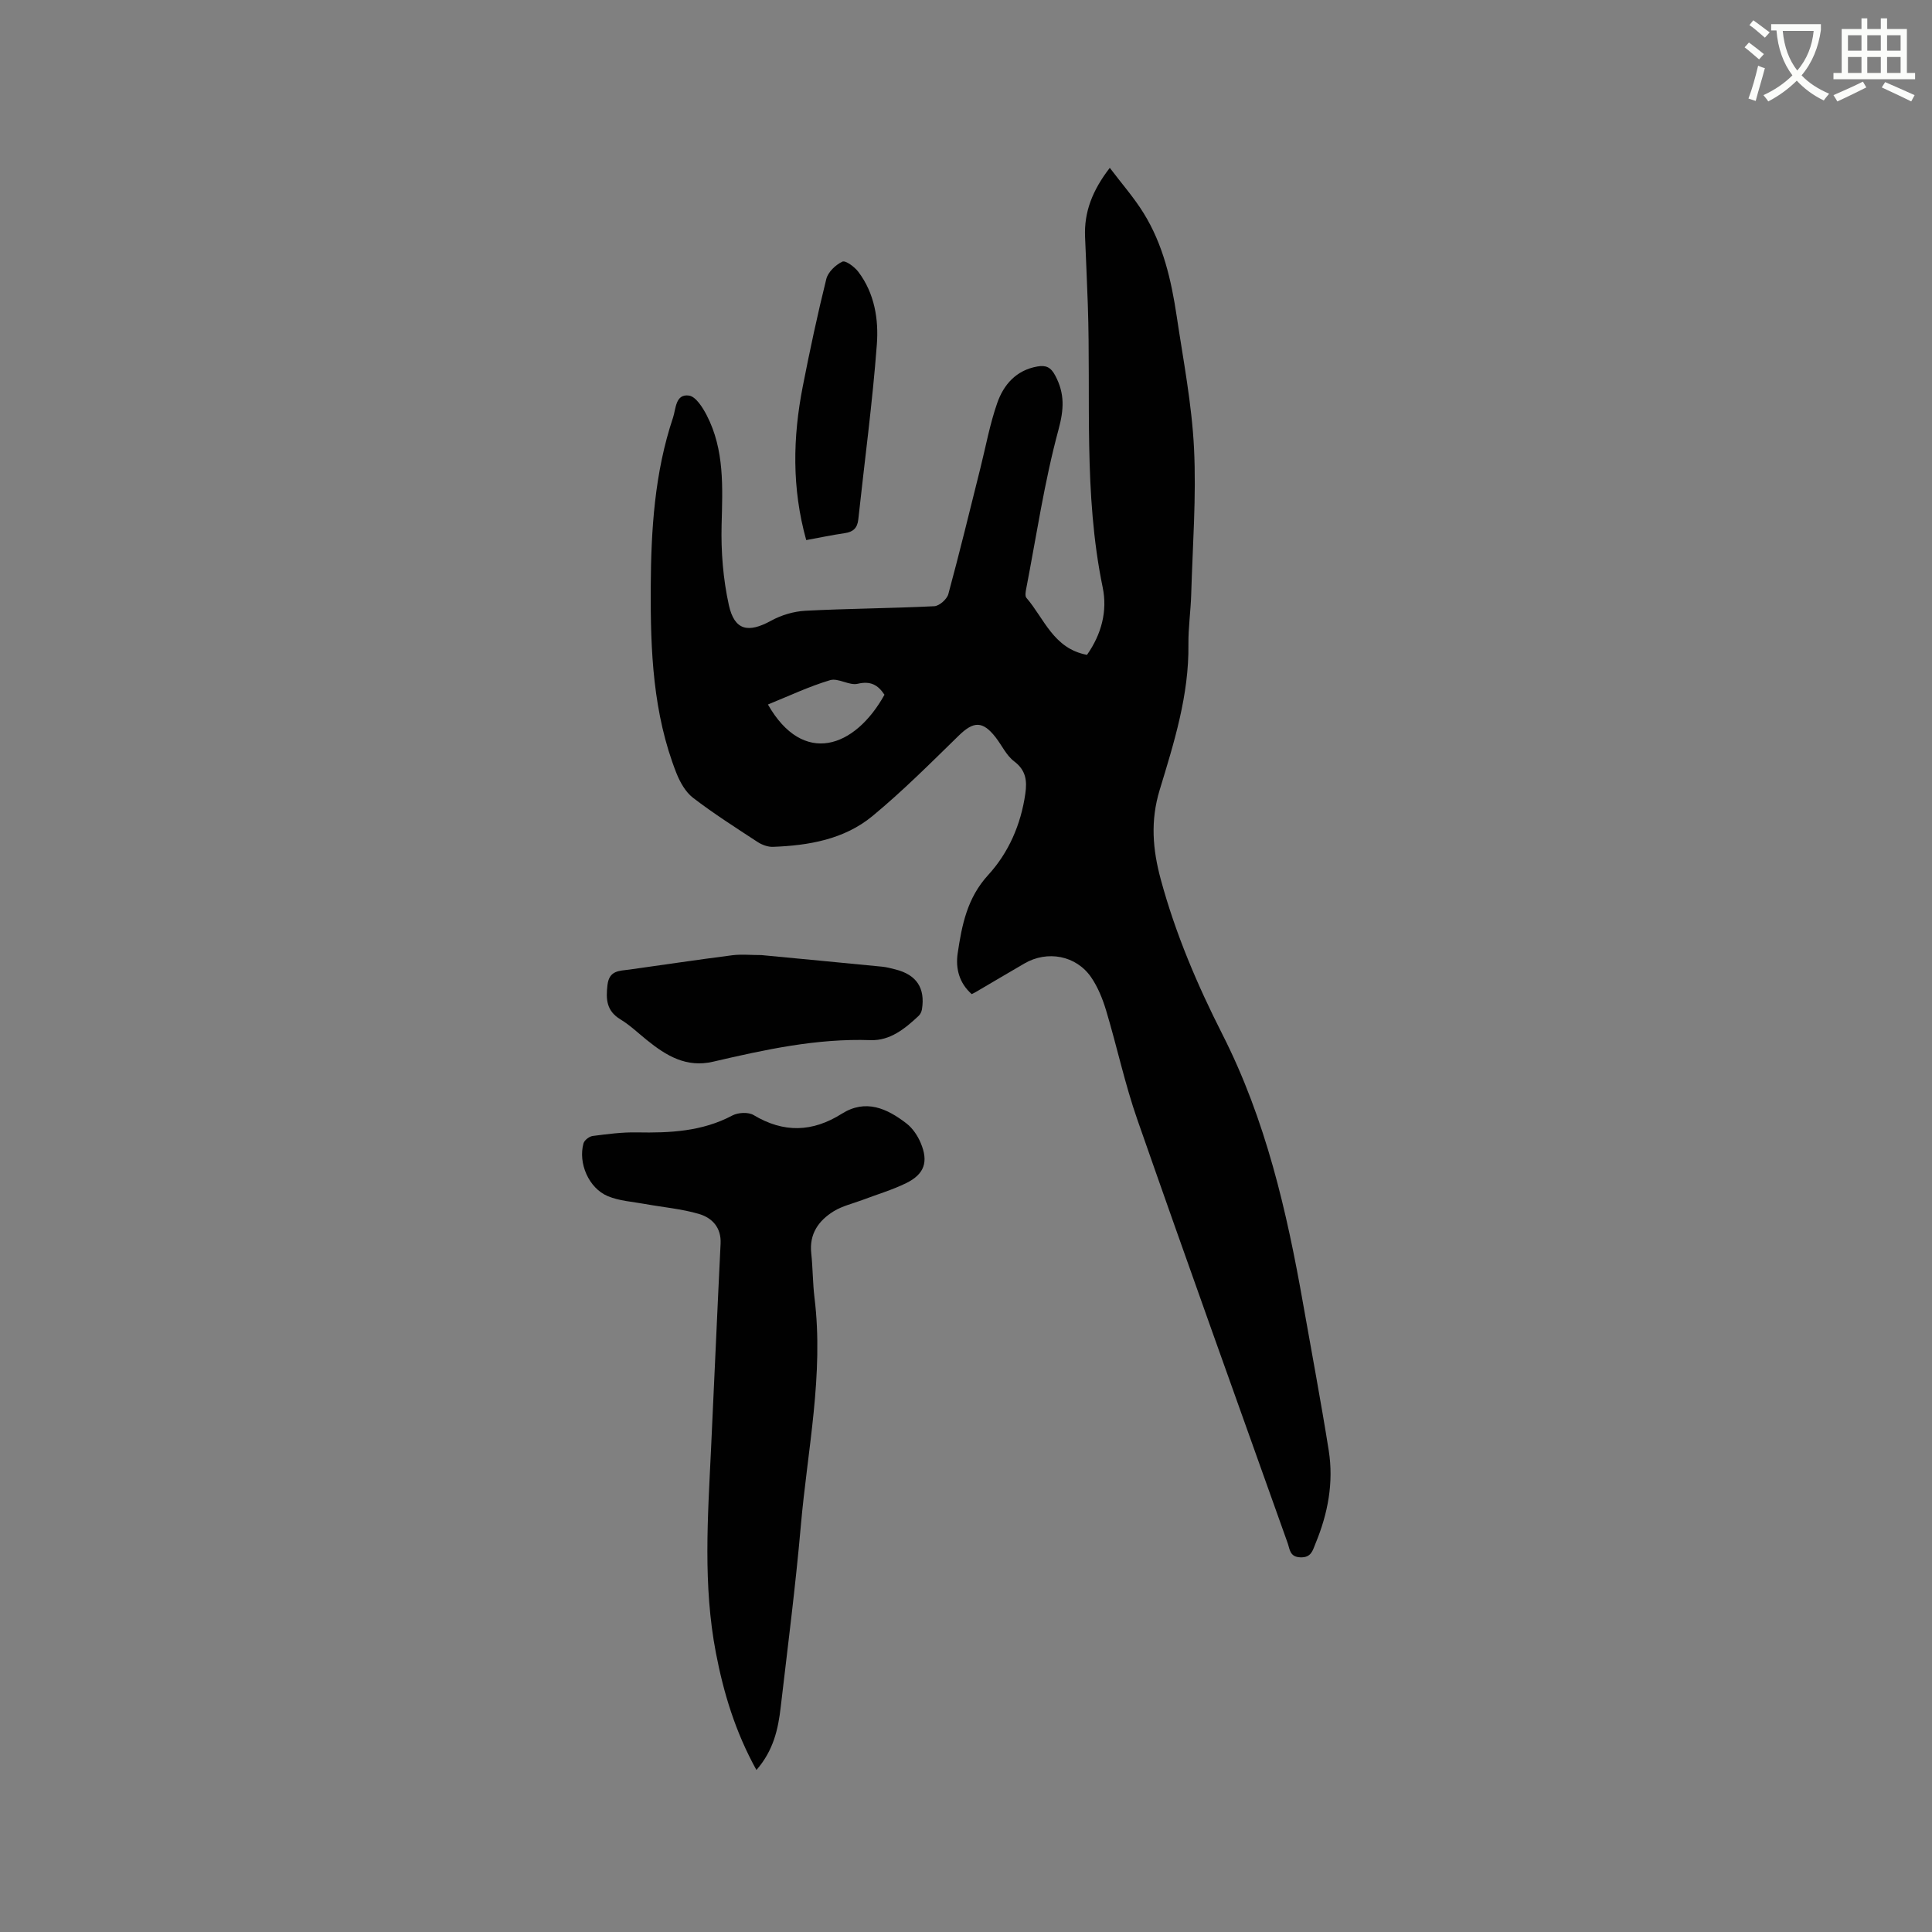 <svg enable-background="new 0 0 400 400" viewBox="0 0 400 400" xmlns="http://www.w3.org/2000/svg"><rect x="0" y="0" width="400" height="400" fill="#808080" stroke="none"/><path d="m362.1 8.8c1.1.8 2.1 1.6 3.1 2.4l-1 1.1c-1.3-1.1-2.3-2-3-2.5zm1.9 4.8c.5.2.9.4 1.4.5-.6 2.3-1.3 4.5-1.9 6.8l-1.5-.5c.8-2.1 1.4-4.3 2-6.8zm-1-9.4c1.3.9 2.4 1.8 3.4 2.5l-1 1.1c-1.4-1.2-2.4-2.1-3.2-2.6zm3.7 2.2v-1.4h10.3v1.2c-.5 3.6-1.8 6.8-4 9.4 1.5 1.6 3.4 2.8 5.7 3.8-.3.4-.7.8-1.1 1.4-2.3-1.1-4.1-2.5-5.6-4.1-1.6 1.6-3.6 3.1-5.9 4.3-.3-.5-.7-.9-1-1.3 2.4-1.1 4.4-2.5 6-4.1-1.9-2.5-3-5.6-3.3-9.3h-1.1zm8.8 0h-6.4c.3 3.3 1.3 6 3 8.2 2-2.3 3.1-5.1 3.4-8.2z" fill="#fbfcfa"/><path d="m385.3 3.8h1.3v2.2h2.8v-2.2h1.3v2.2h4.1v9.1h1.7v1.3h-16.9v-1.3h1.7v-9.1h4.1v-2.2zm.4 13.1.7 1.2c-1.8.9-3.8 1.9-6 2.9-.2-.4-.5-.8-.8-1.3 2.3-1 4.3-1.9 6.1-2.8zm-3.1-6.4h2.8v-3.2h-2.8zm0 4.6h2.8v-3.3h-2.8zm4-4.6h2.8v-3.2h-2.8zm0 4.6h2.8v-3.3h-2.8zm3.7 1.9c2.1.9 4.1 1.8 6.1 2.7l-.7 1.3c-2.2-1.1-4.2-2-6.1-2.9zm3.2-9.7h-2.8v3.2h2.8zm-2.8 7.8h2.8v-3.3h-2.8z" fill="#fbfcfa"/><g fill="#010101"><path d="m225.05 135.58c3.02-4.3 4.26-9.08 3.25-13.97-4.01-19.4-2.41-39.05-3.08-58.6-.16-4.66-.38-9.32-.57-13.98-.21-5.09 1.47-9.55 5.12-14.28 2.47 3.27 5.01 6.15 7 9.37 4.04 6.51 5.73 13.87 6.85 21.33 1.36 9.11 3.14 18.23 3.59 27.4.49 10.01-.29 20.08-.58 30.12-.1 3.49-.62 6.99-.58 10.47.13 10.46-2.97 20.31-5.95 30.1-1.95 6.41-1.46 12.33.24 18.59 3.04 11.21 7.55 21.79 12.78 32.09 8.92 17.59 13.3 36.52 16.68 55.75 1.78 10.11 3.69 20.2 5.3 30.34 1.05 6.64-.17 13.07-2.74 19.26-.59 1.43-.86 2.94-3.13 2.86-2.21-.08-2.18-1.66-2.63-2.94-10.41-29.21-20.9-58.39-31.12-87.67-2.58-7.38-4.21-15.08-6.46-22.58-.72-2.4-1.7-4.84-3.1-6.89-3.1-4.54-9.08-5.64-13.83-2.87-3.39 1.97-6.76 3.97-10.14 5.95-.18.11-.38.19-.77.39-2.55-2.25-3.38-5.26-2.9-8.47.87-5.83 1.95-11.43 6.31-16.19 4.23-4.61 6.78-10.45 7.69-16.82.38-2.66.16-4.85-2.31-6.71-1.62-1.22-2.55-3.33-3.85-4.99-2.67-3.42-4.56-3.33-7.62-.34-5.83 5.69-11.6 11.48-17.87 16.66-5.84 4.82-13.16 6.09-20.58 6.37-1.06.04-2.28-.41-3.19-1-4.52-2.96-9.09-5.87-13.37-9.15-1.55-1.19-2.69-3.22-3.44-5.1-4.88-12.37-5.39-25.4-5.32-38.47.06-11.9.79-23.74 4.61-35.14.61-1.82.49-4.97 3.31-4.57 1.41.2 2.83 2.46 3.67 4.08 3.7 7.17 3.28 14.89 3.08 22.68-.14 5.53.31 11.22 1.5 16.61 1.17 5.29 4.02 5.83 8.73 3.25 2.12-1.17 4.7-1.94 7.12-2.07 8.89-.46 17.79-.5 26.68-.94 1.04-.05 2.62-1.44 2.91-2.5 2.35-8.66 4.46-17.39 6.64-26.1 1.13-4.51 1.96-9.12 3.49-13.48 1.33-3.8 3.92-6.78 8.29-7.55 1.77-.31 2.79.11 3.73 1.9 1.98 3.75 1.8 6.97.65 11.22-2.92 10.78-4.55 21.92-6.68 32.92-.12.61-.27 1.49.05 1.86 3.7 4.29 5.59 10.5 12.54 11.8zm-66.06 10.28c7.32 12.83 18.02 9 24.13-2.02-1.33-2.01-2.85-2.91-5.55-2.27-1.75.41-4.03-1.25-5.71-.75-4.39 1.31-8.57 3.3-12.87 5.04z"/><path d="m156.61 366.46c-4.36-7.88-6.79-15.91-8.39-24.25-2.69-14-1.68-28.08-1.01-42.16.68-14.19 1.28-28.38 1.98-42.56.17-3.36-1.77-5.36-4.49-6.16-3.62-1.06-7.45-1.38-11.18-2.06-2.58-.47-5.31-.63-7.68-1.62-3.95-1.65-6.18-6.85-5.03-10.94.18-.65 1.2-1.43 1.91-1.52 3.03-.39 6.09-.8 9.14-.74 6.84.13 13.52-.18 19.77-3.5 1.18-.63 3.3-.74 4.39-.09 6.23 3.74 12.19 3.56 18.26-.27 4.96-3.12 9.37-1.1 13.4 2.01 1.27.98 2.31 2.53 2.94 4.03 1.65 3.9.78 6.46-3 8.32-2.92 1.43-6.09 2.36-9.15 3.52-1.97.74-4.1 1.22-5.86 2.31-3.13 1.93-5.09 4.69-4.65 8.69.33 3.05.3 6.15.67 9.19 1.96 15.9-1.45 31.47-2.82 47.16-1.1 12.56-2.71 25.07-4.17 37.59-.52 4.55-1.48 8.98-5.03 13.05z"/><path d="m157.64 197.74c8.15.78 16.58 1.57 25 2.4.94.09 1.87.35 2.79.58 4.33 1.1 6.15 3.84 5.45 8.25-.08.48-.33 1.02-.68 1.35-2.82 2.65-5.92 5.17-9.95 5.03-11.15-.39-21.88 1.97-32.6 4.46-5.57 1.3-9.72-1.24-13.73-4.48-1.8-1.45-3.5-3.09-5.47-4.28-2.88-1.75-3.03-4.13-2.68-7.11.36-3.07 2.47-2.92 4.54-3.2 7.11-.99 14.21-2.06 21.34-2.97 1.87-.23 3.8-.03 5.99-.03z"/><path d="m166.92 111.82c-3.01-10.8-2.77-21.3-.72-31.79 1.46-7.46 3.05-14.91 4.88-22.28.36-1.43 1.93-2.92 3.32-3.58.65-.31 2.52 1.07 3.3 2.1 3.37 4.44 4.24 9.86 3.84 15.07-.91 12.1-2.54 24.14-3.84 36.21-.19 1.77-1.06 2.58-2.78 2.83-2.6.38-5.18.92-8 1.44z"/></g></svg>